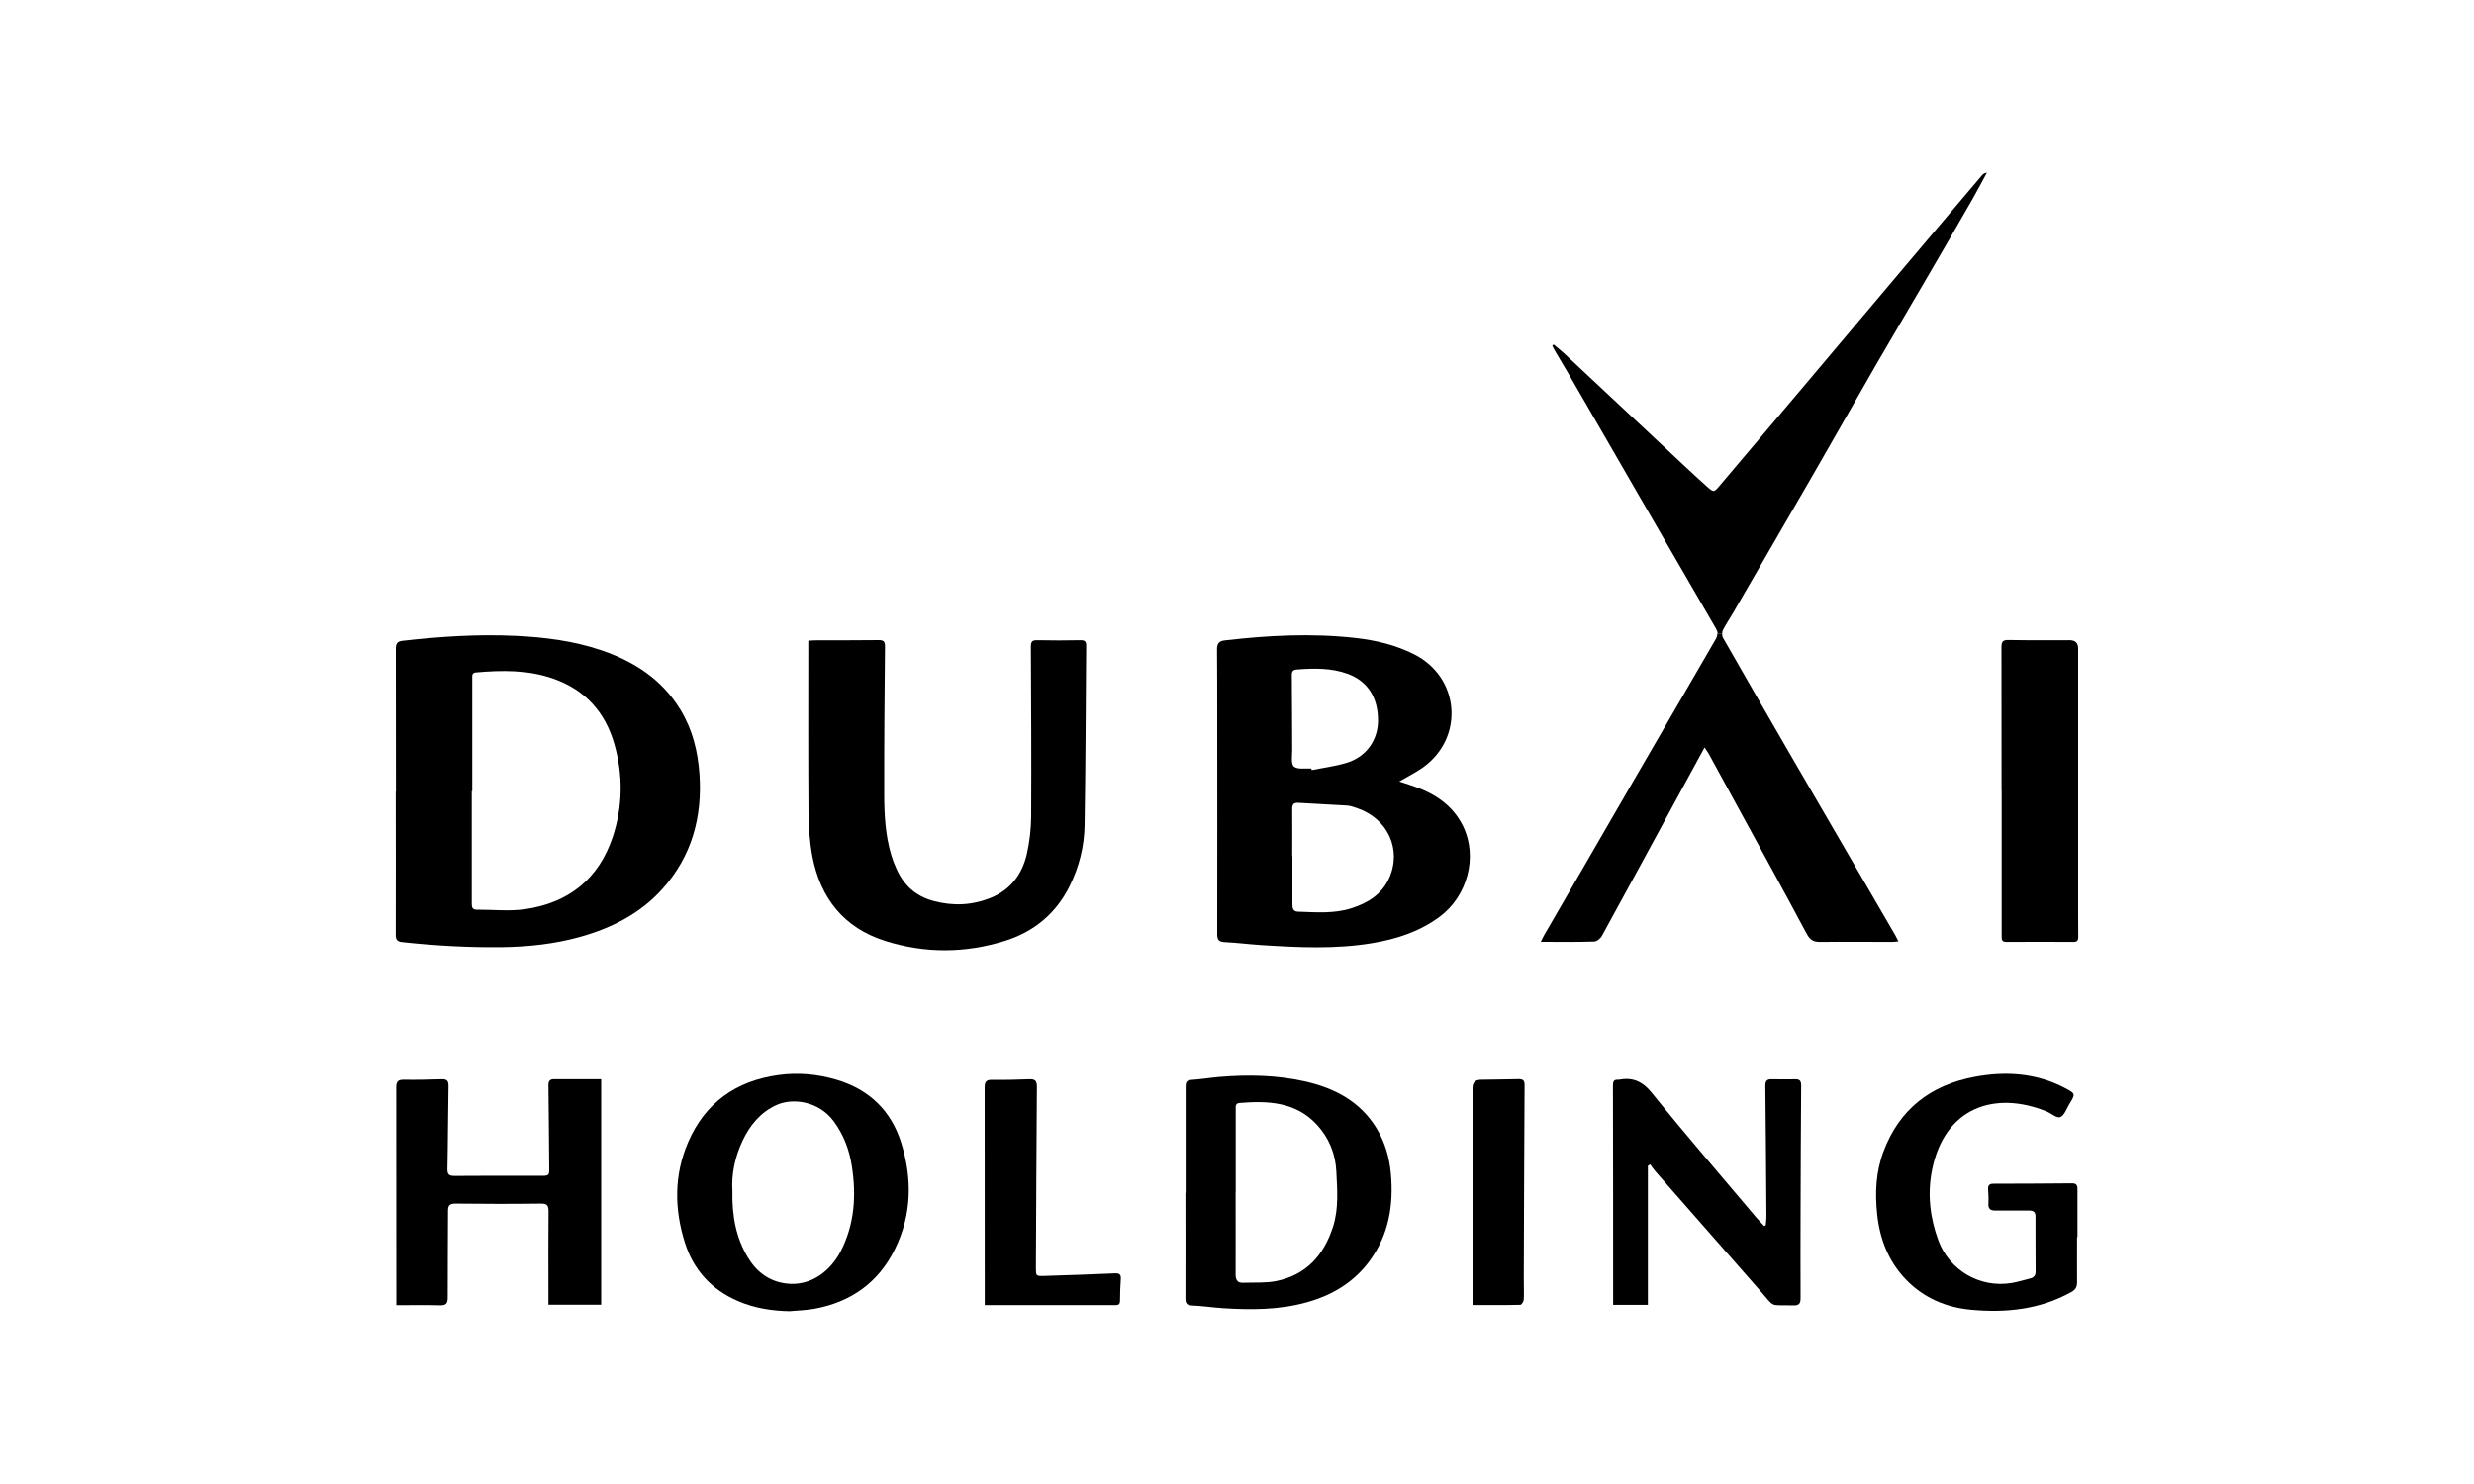 <svg height="150" viewBox="0 0 250 150" width="250" xmlns="http://www.w3.org/2000/svg"><path d="m173.54 64.04c0 .17-.04.34-.15.54-5.8 9.98-11.58 19.97-17.36 29.96-.11.19-.2.39-.33.66 1.88 0 3.63.03 5.39-.03.27 0 .65-.31.79-.58 2.63-4.79 5.23-9.6 7.84-14.4.82-1.51 1.65-3.03 2.53-4.64.18.27.31.45.42.64l2.85 5.22c2.35 4.32 4.73 8.62 7.04 12.96.34.64.7.85 1.4.84 2.41-.03 4.83 0 7.24 0 .18 0 .36-.03.64-.05-.14-.27-.22-.45-.32-.63-3.63-6.24-7.26-12.48-10.88-18.72-2.19-3.78-4.37-7.57-6.54-11.36-.06-.11-.08-.27-.07-.42h-.47z"/><path d="m174.08 63.73c.31-.62.71-1.2 1.06-1.8 2.73-4.71 5.45-9.41 8.17-14.12 2.11-3.65 4.18-7.33 6.29-10.98 1.66-2.87 3.35-5.71 5.02-8.58 1.58-2.71 3.16-5.43 4.72-8.16.5-.87.96-1.76 1.44-2.64-.26.04-.41.15-.52.29-2.55 3.01-5.1 6.03-7.65 9.05-3.6 4.26-7.19 8.53-10.79 12.79-2.69 3.18-5.38 6.36-8.06 9.53-.56.66-.59.67-1.24.1-.82-.73-1.63-1.48-2.43-2.23-3.97-3.71-7.93-7.43-11.9-11.14-.38-.36-.8-.68-1.19-1.02-.05.04-.09.08-.14.12.1.2.19.4.31.59.43.73.86 1.45 1.29 2.18 3.34 5.77 6.67 11.55 10.01 17.32 1.65 2.85 3.3 5.7 4.95 8.54.09.16.14.31.14.45h.47c0-.11.02-.22.06-.31z"/><path d="m40.01 80.02c0-4.81 0-9.63-.01-14.44 0-.53.14-.75.68-.81 3.79-.43 7.58-.68 11.4-.5 2.95.14 5.86.5 8.66 1.45 3.34 1.13 6.17 2.96 8.03 6.04 1.21 1.99 1.75 4.19 1.91 6.49.3 4.36-.78 8.3-3.74 11.6-2.24 2.5-5.13 3.95-8.32 4.85-2.58.72-5.22 1-7.9 1.04-3.37.04-6.73-.15-10.08-.51-.53-.06-.65-.26-.65-.76.02-4.81 0-9.63 0-14.44zm7.7-.06s-.03 0-.04 0v11.4c0 .4.1.59.52.59 1.62-.01 3.28.18 4.87-.05 4.39-.64 7.44-3.04 8.86-7.31 1.02-3.09 1.05-6.24.17-9.35-.92-3.25-2.96-5.53-6.22-6.66-2.55-.88-5.15-.84-7.78-.61-.41.04-.37.3-.37.59v11.4z"/><path d="m141.37 78.98c.43.14.84.27 1.25.41 2.26.75 4.17 1.93 5.25 4.17 1.46 3.05.43 6.99-2.36 9.08-2.05 1.53-4.4 2.29-6.89 2.7-3.7.61-7.42.43-11.14.19-1.24-.08-2.49-.24-3.73-.3-.55-.03-.75-.2-.75-.79.02-7.37 0-14.73 0-22.1 0-2.24 0-4.48-.02-6.71 0-.59.21-.84.78-.9 4.38-.51 8.77-.74 13.17-.25 2.07.23 4.08.7 5.96 1.65 4.62 2.32 5.12 8.4.92 11.43-.73.52-1.55.92-2.43 1.44zm-10.8 7.56s.02 0 .03 0v4.87c0 .39.07.73.57.74 1.82.06 3.64.22 5.41-.35 1.65-.53 3.05-1.4 3.79-3.03 1.31-2.91-.14-6.04-3.25-7.09-.34-.12-.69-.24-1.04-.26-1.62-.11-3.24-.16-4.86-.27-.53-.04-.64.18-.64.65.02 1.58 0 3.16 0 4.75zm1.94-8.85s.02.1.04.15c1.19-.24 2.41-.39 3.57-.75 1.94-.6 3.12-2.28 3.13-4.23.01-2.36-1.05-4.01-3.06-4.75-1.67-.61-3.4-.57-5.14-.44-.41.03-.52.2-.51.6.03 2.51.02 5.02.04 7.53 0 .58-.14 1.41.17 1.68.37.32 1.16.16 1.77.2z"/><path d="m81.68 64.76c.34-.02.61-.04.88-.04 2.07 0 4.15 0 6.22-.02.5 0 .65.13.65.64-.05 4.96-.09 9.92-.08 14.88 0 2.09.11 4.18.71 6.2.14.46.31.92.51 1.36.74 1.68 1.94 2.8 3.77 3.29 1.98.53 3.9.44 5.78-.32 2-.81 3.17-2.38 3.64-4.42.28-1.24.43-2.54.44-3.81.03-5.72 0-11.44-.03-17.16 0-.5.13-.66.64-.65 1.46.03 2.92.03 4.38 0 .45 0 .58.14.57.58-.05 6.04-.06 12.07-.16 18.11-.03 2.14-.55 4.22-1.51 6.16-1.38 2.78-3.6 4.62-6.53 5.54-4.02 1.26-8.09 1.28-12.11.01-4.19-1.33-6.55-4.33-7.36-8.56-.27-1.44-.37-2.93-.39-4.4-.04-5.51-.02-11.02-.02-16.53 0-.25 0-.5 0-.85z"/><path d="m40.05 131.93c0-.3 0-.51 0-.71 0-7.1 0-14.19-.01-21.29 0-.61.17-.8.78-.79 1.27.02 2.54-.01 3.81-.05.51-.02.7.15.69.69-.05 2.79-.05 5.57-.11 8.36-.01.56.15.72.71.72 2.94-.03 5.89-.01 8.83-.01.72 0 .76-.06.75-.8-.03-2.79-.04-5.57-.08-8.36 0-.41.14-.6.53-.6h4.8v22.79h-5.33c0-.45 0-.88 0-1.32 0-2.7-.02-5.41.01-8.11 0-.59-.13-.8-.77-.79-2.88.04-5.76.03-8.64 0-.59 0-.75.18-.75.75 0 2.91-.04 5.83-.03 8.74 0 .6-.16.81-.79.79-1.44-.04-2.87-.01-4.41-.01z"/><path d="m79.87 132.54c-1.84-.03-3.63-.3-5.32-1.04-2.68-1.16-4.49-3.16-5.35-5.92-1.07-3.4-1.09-6.83.34-10.14 1.72-3.97 4.82-6.18 9.1-6.77 2-.28 3.97-.1 5.89.47 3.31.98 5.54 3.14 6.55 6.41 1.12 3.62 1.06 7.24-.65 10.71-1.67 3.4-4.46 5.37-8.18 6.04-.79.14-1.6.16-2.39.23zm-5.86-12.17c-.05 2.5.35 4.72 1.57 6.74.89 1.47 2.15 2.42 3.9 2.63 2.44.29 4.45-1.25 5.5-3.31 1.37-2.69 1.56-5.56 1.11-8.5-.25-1.67-.82-3.21-1.84-4.59-1.5-2.03-4.12-2.39-5.77-1.65-1.62.73-2.69 2.03-3.43 3.59-.79 1.66-1.15 3.43-1.04 5.09z"/><path d="m119.81 120.57c0-3.57 0-7.14 0-10.71 0-.42.05-.66.56-.7.95-.06 1.89-.22 2.83-.3 2.94-.25 5.88-.19 8.76.47 2.93.68 5.47 2.01 7.11 4.67.88 1.43 1.34 3.01 1.48 4.66.28 3.13-.2 6.1-2.1 8.72-1.62 2.24-3.85 3.56-6.48 4.28-2.77.76-5.6.75-8.44.57-1.03-.07-2.06-.23-3.09-.27-.56-.03-.65-.27-.65-.75.01-3.55 0-7.09 0-10.64zm5.05-.08c0 2.76.01 5.53 0 8.29 0 .57.15.91.77.88 1.1-.04 2.22.04 3.28-.16 3.06-.6 4.86-2.61 5.79-5.49.59-1.83.43-3.73.34-5.59-.08-1.78-.74-3.41-1.98-4.75-2.15-2.31-4.94-2.41-7.8-2.18-.42.03-.4.34-.39.65v8.36z"/><path d="m166.52 117.83v14.06h-3.51c0-.3 0-.58 0-.87 0-7.1 0-14.19-.02-21.29 0-.39.08-.62.51-.59h.06c1.4-.27 2.4.14 3.36 1.33 3.44 4.26 7.02 8.4 10.55 12.59.25.3.53.57.8.86.05-.02.11-.04.16-.06.02-.28.07-.56.07-.84-.03-4.43-.06-8.87-.11-13.3 0-.49.2-.64.63-.63.78 0 1.57.03 2.35 0 .5-.02.65.18.64.67-.03 4.27-.05 8.53-.06 12.8 0 2.87-.02 5.74 0 8.62 0 .56-.12.79-.74.77-2.52-.07-1.76.31-3.41-1.56-3.51-4-7.03-8.01-10.54-12.01-.19-.22-.34-.46-.51-.69-.08.05-.15.1-.23.15z"/><path d="m202.26 79.89c0-4.81 0-9.63-.01-14.44 0-.57.11-.78.73-.76 2.05.04 4.11.02 6.16.02q.86 0 .86.85v26.98c0 .72 0 1.44.01 2.15 0 .37-.11.53-.51.52-2.24-.01-4.49-.02-6.73 0-.46 0-.51-.2-.5-.58 0-4.92 0-9.84 0-14.76z"/><path d="m209.89 125.04c0 1.52-.01 3.04 0 4.56 0 .47-.14.76-.58 1-3.18 1.77-6.62 2.12-10.14 1.79-2.5-.23-4.75-1.18-6.54-3.02-1.79-1.85-2.67-4.1-2.94-6.63-.23-2.17-.13-4.3.64-6.35 1.6-4.27 4.77-6.71 9.19-7.54 3.14-.59 6.23-.4 9.13 1.12 1.1.58 1.1.58.45 1.65-.28.47-.51 1.16-.92 1.3-.35.13-.92-.4-1.41-.59-5.16-2.08-10.28-.44-11.54 5.96-.48 2.42-.2 4.78.64 7.08 1.12 3.05 4.22 4.85 7.43 4.31.62-.11 1.23-.3 1.84-.45.39-.09.57-.33.56-.72 0-1.86-.02-3.72-.01-5.57 0-.44-.22-.58-.64-.58-1.14.01-2.29-.01-3.43 0-.52 0-.72-.19-.69-.71.03-.48 0-.97-.03-1.45-.02-.37.12-.55.51-.55 2.67 0 5.33-.02 8-.04.49 0 .53.3.52.67v4.75c-.02 0-.03 0-.05 0z"/><path d="m99.51 131.93c0-.3 0-.51 0-.72 0-7.09 0-14.19-.01-21.28 0-.62.18-.79.78-.78 1.25.02 2.5-.01 3.74-.06.57-.02.76.16.76.75-.05 6.1-.07 12.2-.1 18.3 0 .83 0 .85.82.83 2.39-.07 4.78-.16 7.16-.26.43-.02.63.09.6.55-.05.74-.08 1.48-.08 2.21 0 .5-.31.45-.64.45-3.03 0-6.06 0-9.08 0-1.29 0-2.58 0-3.96 0z"/><path d="m148.8 131.92v-.8c0-7.05 0-14.1 0-21.15q0-.81.84-.83c1.27-.02 2.54-.03 3.81-.06.47-.01.62.16.61.63-.04 6.5-.06 13-.08 19.5 0 .72.03 1.44 0 2.15-.01.19-.22.53-.35.53-1.58.04-3.16.02-4.82.02z"/></svg>